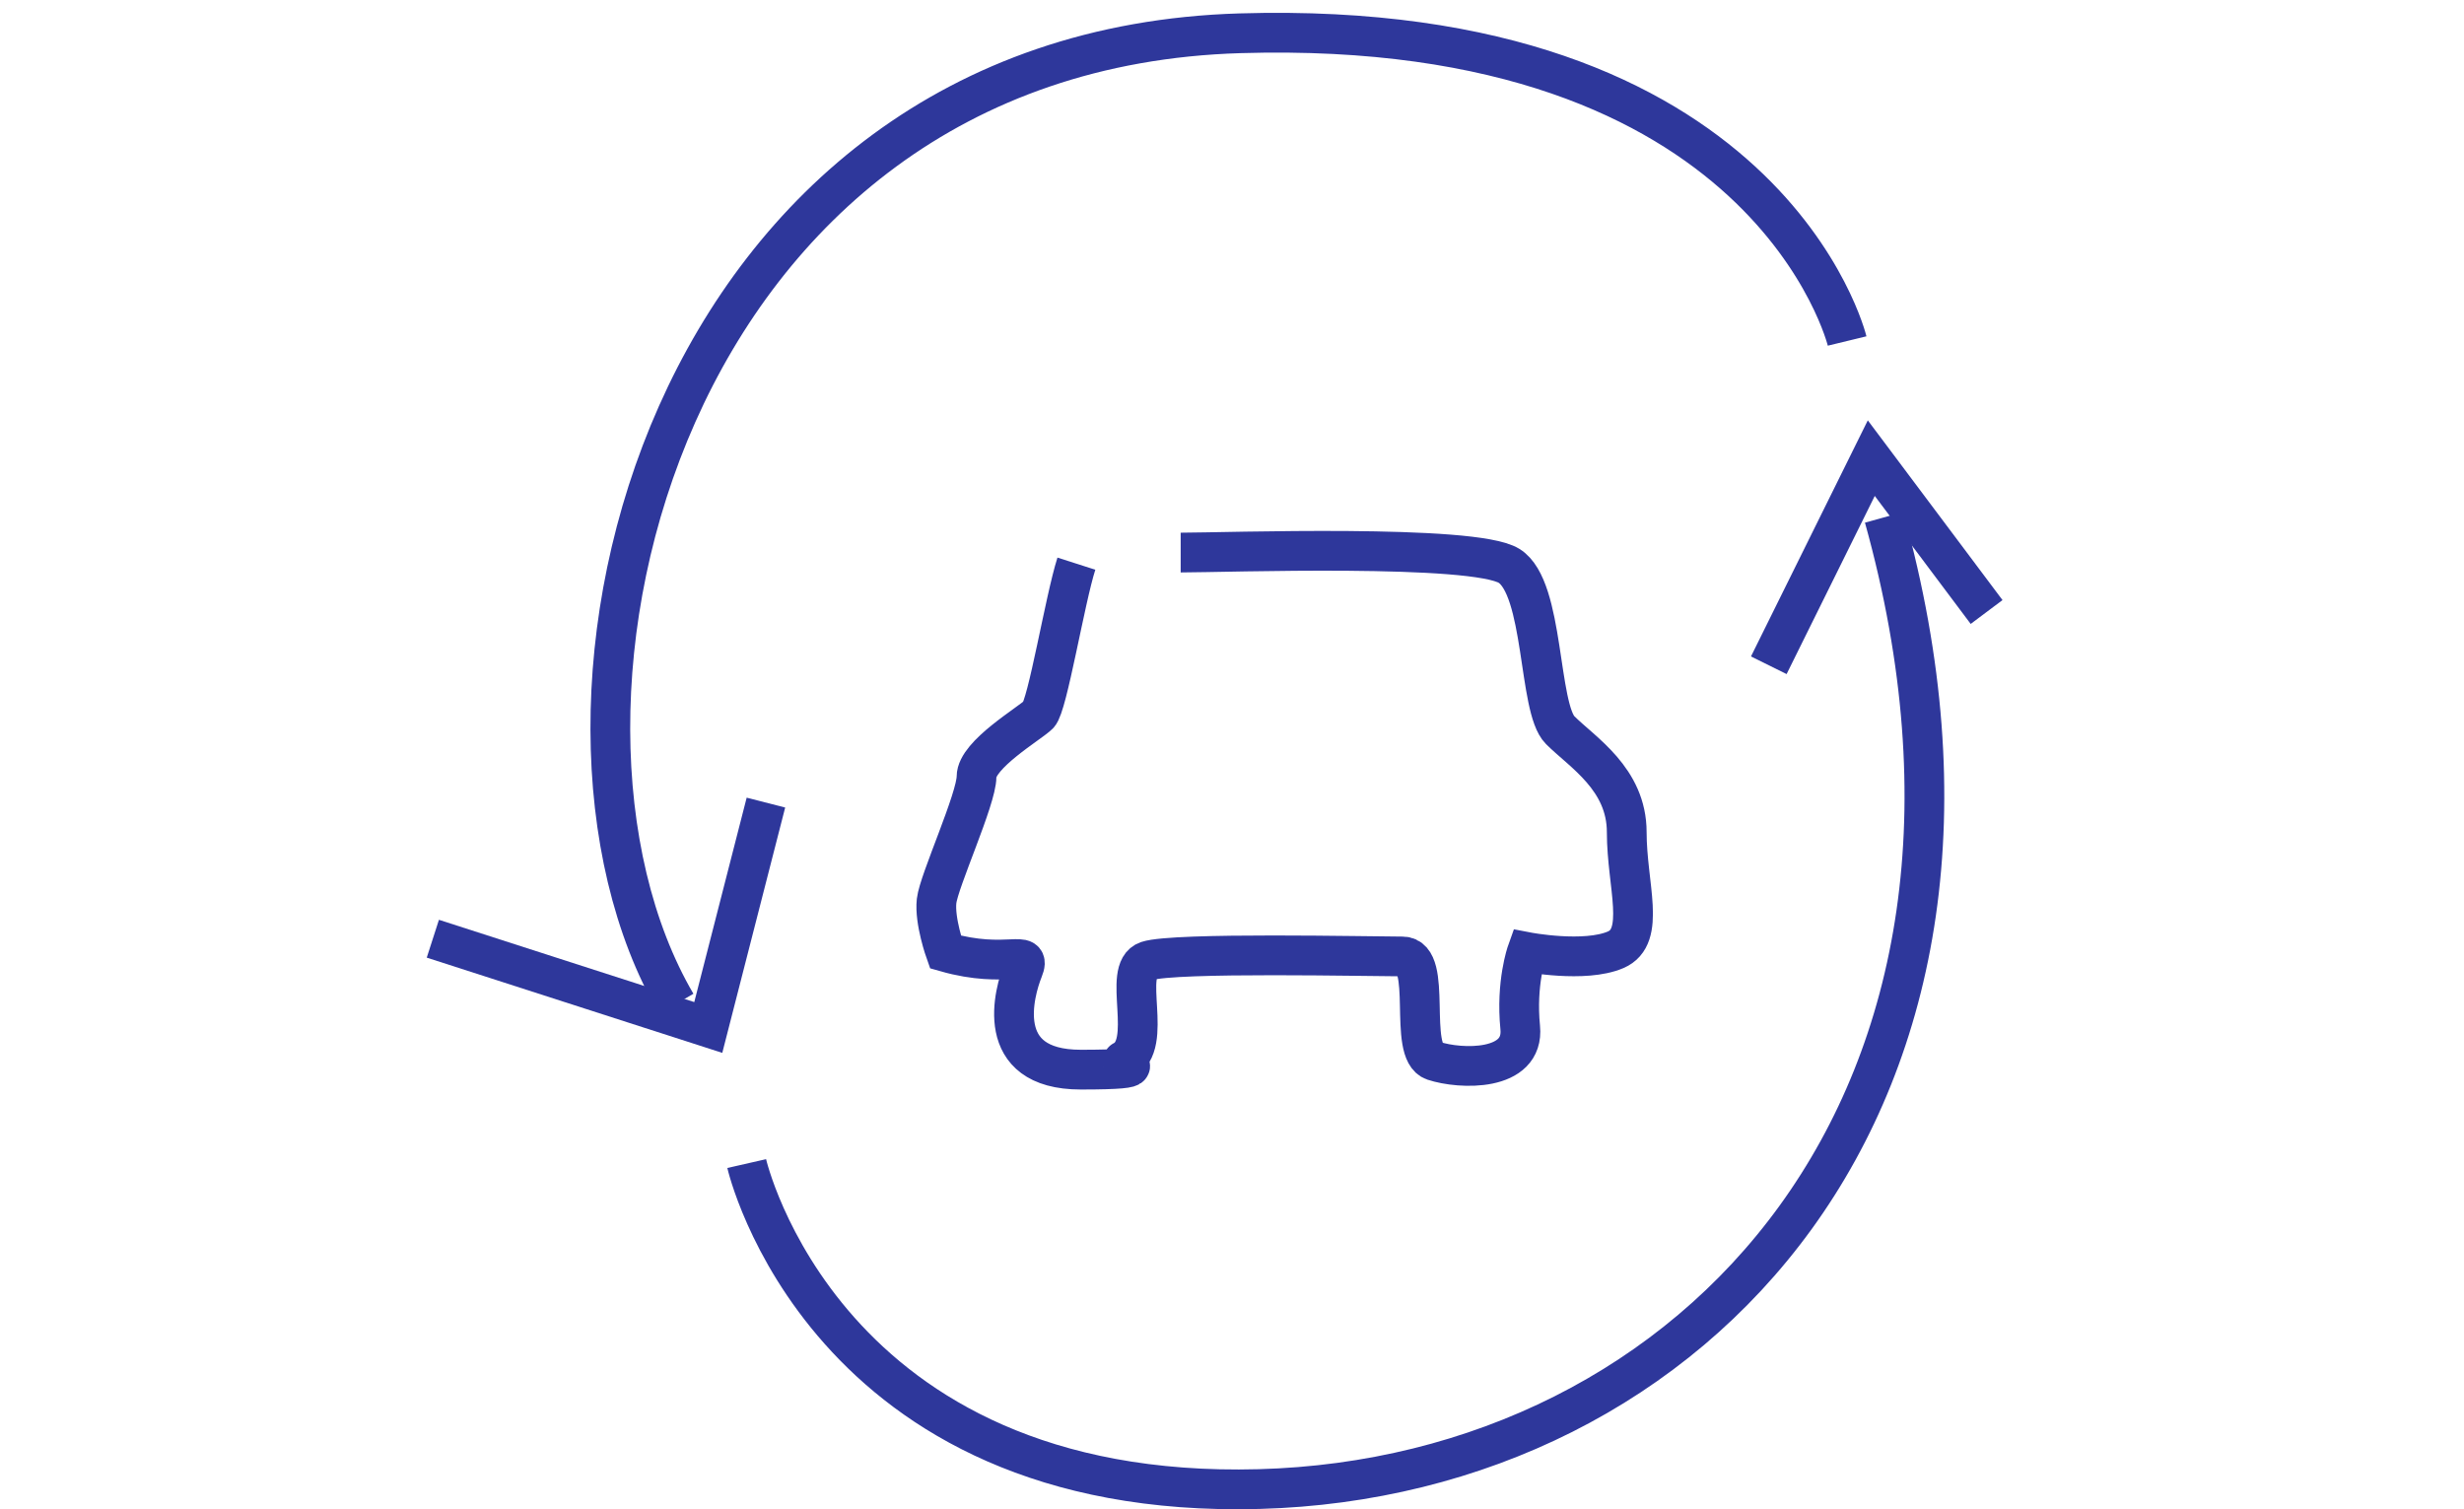 <?xml version="1.0" encoding="UTF-8" standalone="no"?>
<svg width="129px" height="79px" viewBox="0 0 129 79" version="1.1" xmlns="http://www.w3.org/2000/svg" xmlns:xlink="http://www.w3.org/1999/xlink">
    <!-- Generator: Sketch 40 (33762) - http://www.bohemiancoding.com/sketch -->
    <title>Slice</title>
    <desc>Created with Sketch.</desc>
    <defs></defs>
    <g id="Page-1" stroke="none" stroke-width="1" fill="none" fill-rule="evenodd">
        <g id="picto_Reprise" transform="translate(21, 1)" stroke-width="2.081" stroke="#2E379B">
            <g id="Page-1">
                <g id="Home">
                    <g id="Zone-Réassurance" transform="translate(0.788, 0.643)">
                        <g id="Reprise" transform="translate(0.835, 0.032)">
                            <g id="Stroke-1">
                                <path d="M74.081,16.177 C74.081,16.177 69.972,-0.761 42.292,0.067 C12.126,0.969 3.726,35.386 12.781,50.876" id="Shape"></path>
                                <polyline id="Stroke-3" points="17.476 40.343 14.458 52.116 0.038 47.469"></polyline>
                                <path d="M16.47,59.241 C16.47,59.241 20.494,76.901 43.298,76.281 C66.102,75.662 84.513,55.894 76.017,25.408" id="Stroke-5"></path>
                                <polyline id="Stroke-7" points="69.98 33.153 75.346 22.31 81.383 30.365"></polyline>
                                <path d="M39.19,27.253 C41.514,27.253 54.526,26.788 56.385,27.95 C58.244,29.112 57.895,35.386 59.057,36.548 C60.219,37.709 62.543,39.104 62.543,41.892 C62.543,44.68 63.588,47.352 61.962,48.049 C60.335,48.747 57.315,48.166 57.315,48.166 C57.315,48.166 56.734,49.792 56.966,52.116 C57.198,54.439 53.829,54.323 52.435,53.859 C51.041,53.394 52.435,48.398 50.808,48.398 C49.182,48.398 38.842,48.166 37.448,48.63 C36.054,49.095 37.845,53.021 36.17,53.859 C35.937,53.975 38.145,54.323 33.962,54.323 C29.309,54.323 30.477,50.257 30.942,49.095 C31.406,47.933 30.128,49.095 26.875,48.166 C26.875,48.166 26.294,46.539 26.411,45.494 C26.527,44.448 28.502,40.149 28.502,38.987 C28.502,37.826 31.29,36.199 31.755,35.734 C32.22,35.27 33.127,29.718 33.73,27.834" id="Stroke-9"></path>
                            </g>
                        </g>
                    </g>
                </g>
            </g>
        </g>
    </g>
</svg>